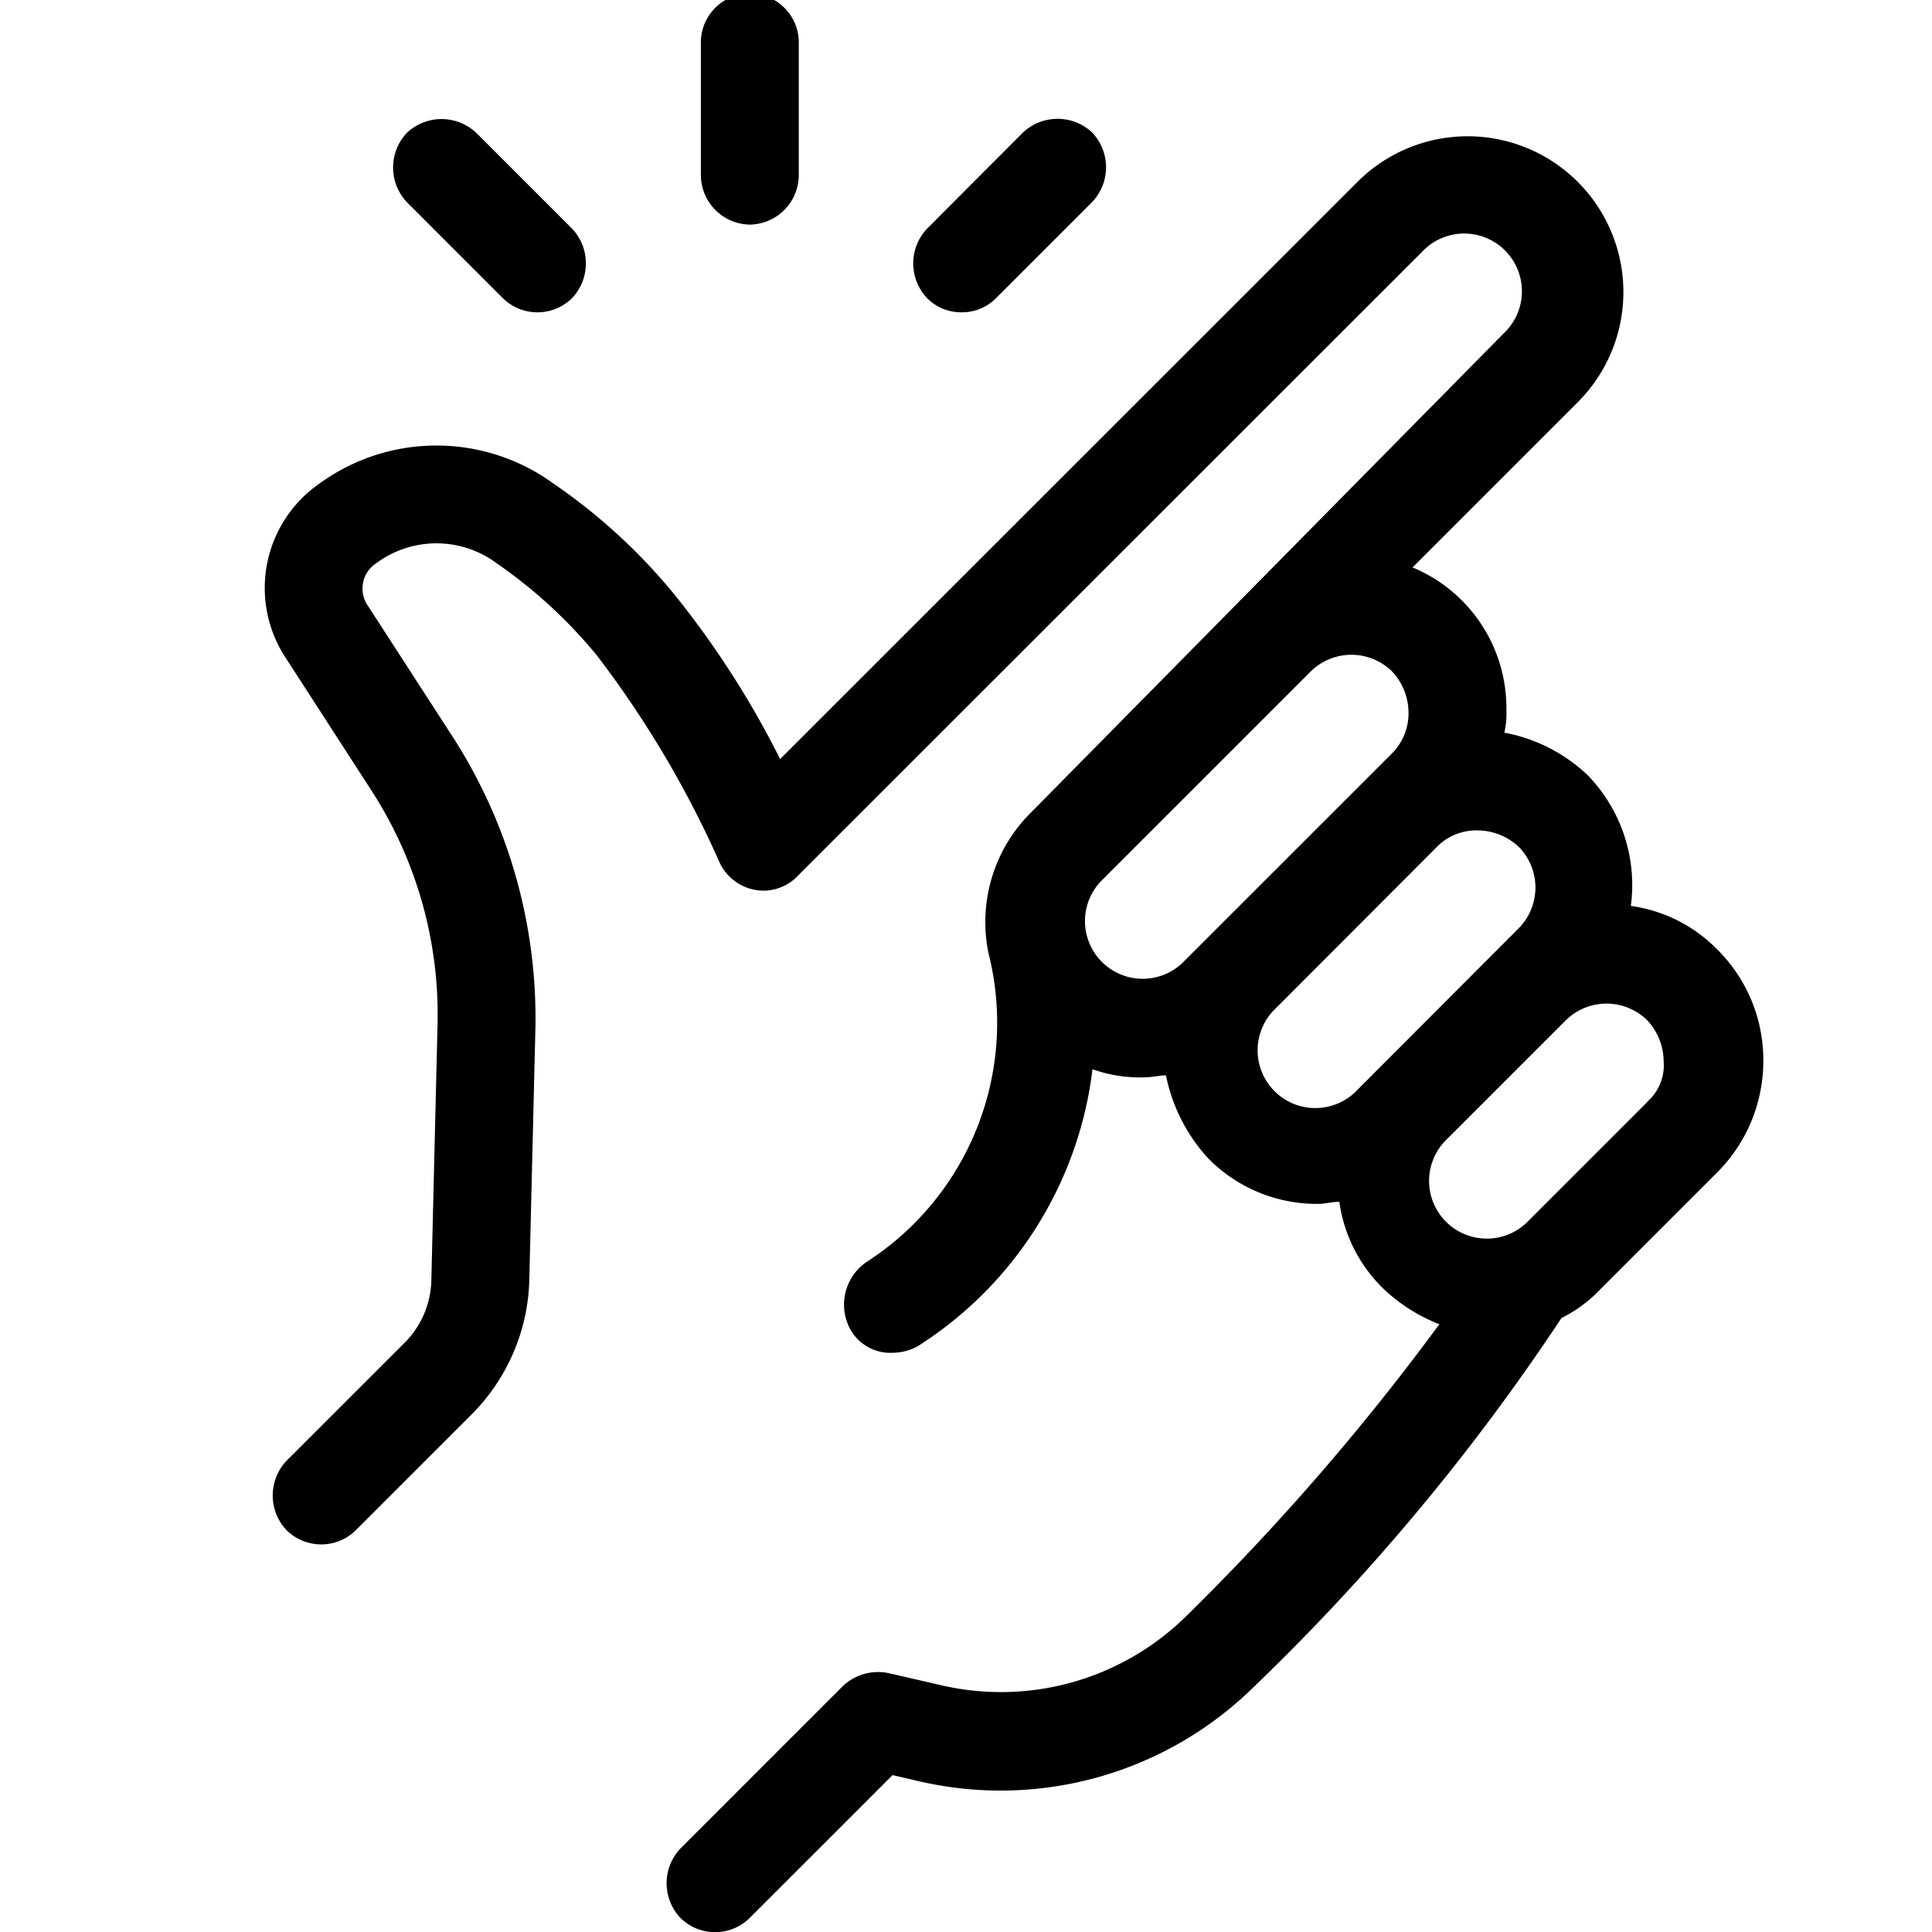 <svg xmlns="http://www.w3.org/2000/svg" xmlns:xlink="http://www.w3.org/1999/xlink" width="40" height="40" viewBox="0 0 40 40"><defs><style>.a{fill:#fff;stroke:#707070;}.b{clip-path:url(#a);}</style><clipPath id="a"><rect class="a" width="40" height="40" transform="translate(190 4284)"/></clipPath></defs><g class="b" transform="translate(-190 -4284)"><g transform="translate(191.052 4282.998)"><g transform="translate(4.429 0.837)"><path d="M34.487,20.027a3.1,3.1,0,0,0-1.774-.887,3.268,3.268,0,0,0-.887-2.7,3.411,3.411,0,0,0-1.732-.887,1.732,1.732,0,0,0,.042-.465,3.151,3.151,0,0,0-1.943-2.956l3.421-3.421a3.225,3.225,0,0,0-4.561-4.561L15.1,16.1a18.924,18.924,0,0,0-2.2-3.421A11.956,11.956,0,0,0,10.413,10.4a4.12,4.12,0,0,0-4.857,0A2.63,2.63,0,0,0,4.88,14.03l1.774,2.745a8.537,8.537,0,0,1,1.352,4.857l-.127,5.237a1.892,1.892,0,0,1-.591,1.352L4.88,30.628a1.046,1.046,0,0,0,0,1.436,1.02,1.02,0,0,0,1.436,0l2.407-2.407a4.089,4.089,0,0,0,1.183-2.745l.127-5.237a10.752,10.752,0,0,0-1.689-6L6.569,12.932a.625.625,0,0,1,.169-.887,2.091,2.091,0,0,1,2.492,0,10.149,10.149,0,0,1,2.069,1.9,21.23,21.23,0,0,1,2.534,4.266,1.008,1.008,0,0,0,.718.591.977.977,0,0,0,.929-.3L28.447,5.541A1.195,1.195,0,0,1,30.136,7.23L20.3,17.2a3.191,3.191,0,0,0-.887,2.914,5.888,5.888,0,0,1-2.492,6.377,1.07,1.07,0,0,0-.38,1.394.948.948,0,0,0,.887.507,1.125,1.125,0,0,0,.507-.127,7.916,7.916,0,0,0,3.632-5.744,2.916,2.916,0,0,0,1.056.169c.169,0,.338-.042.465-.042a3.586,3.586,0,0,0,.887,1.732,3.158,3.158,0,0,0,2.281.929c.127,0,.253-.042.422-.042a3.1,3.1,0,0,0,.887,1.774h0a3.543,3.543,0,0,0,1.183.76,49.866,49.866,0,0,1-5.237,6.04,5.465,5.465,0,0,1-5.068,1.436l-1.1-.253a1.063,1.063,0,0,0-.929.253l-3.379,3.379a1.046,1.046,0,0,0,0,1.436,1.02,1.02,0,0,0,1.436,0l2.956-2.956.549.127A7.474,7.474,0,0,0,24.9,35.316a45.166,45.166,0,0,0,6.377-7.644,2.826,2.826,0,0,0,.8-.591l2.45-2.45a3.264,3.264,0,0,0,.929-2.281A3.225,3.225,0,0,0,34.487,20.027Zm-11.065.3a1.195,1.195,0,0,1-1.689-1.689l4.35-4.35a1.2,1.2,0,0,1,1.689,0,1.256,1.256,0,0,1,.338.845,1.179,1.179,0,0,1-.338.845Zm3.632,2.619a1.195,1.195,0,1,1-1.689-1.689L28.7,17.915a1.144,1.144,0,0,1,.845-.338,1.256,1.256,0,0,1,.845.338,1.2,1.2,0,0,1,0,1.689Zm6,.253-2.45,2.45a1.195,1.195,0,1,1-1.689-1.689l2.45-2.45a1.2,1.2,0,0,1,1.689,0,1.256,1.256,0,0,1,.338.845A1,1,0,0,1,33.051,23.195Z" transform="translate(-4.429 -0.219)"/><path d="M12.6,5.652a1.028,1.028,0,0,0,1.014-1.014V1.85a1.014,1.014,0,0,0-2.027,0V4.638A1.028,1.028,0,0,0,12.6,5.652Z" transform="translate(-2.557 -0.837)"/><path d="M8.806,6.627a1.02,1.02,0,0,0,1.436,0,1.046,1.046,0,0,0,0-1.436L8.257,3.206a1.047,1.047,0,0,0-1.436,0,1.046,1.046,0,0,0,0,1.436Z" transform="translate(-3.878 -0.291)"/><path d="M16.074,6.922a.989.989,0,0,0,.718-.3l1.985-1.985a1.046,1.046,0,0,0,0-1.436,1.047,1.047,0,0,0-1.436,0L15.356,5.191a1.046,1.046,0,0,0,0,1.436A.989.989,0,0,0,16.074,6.922Z" transform="translate(-1.644 -0.291)"/></g></g></g></svg>